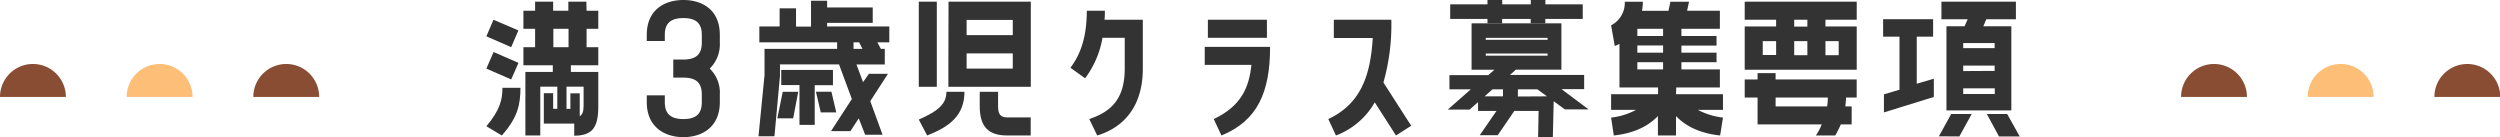 <svg xmlns="http://www.w3.org/2000/svg" viewBox="0 0 493.45 27.07"><defs><style>.cls-1{fill:#884d32;}.cls-2{fill:#fdbe78;}.cls-3,.cls-4,.cls-5,.cls-6{fill:#333;}.cls-4,.cls-5,.cls-6{stroke:#333;stroke-miterlimit:10;}.cls-4{stroke-width:0.7px;}.cls-5{stroke-width:0.8px;}</style></defs><g id="レイヤー_2" data-name="レイヤー 2"><g id="_04_入園のご案内" data-name="04_入園のご案内"><path class="cls-1" d="M487,12.63a6.5,6.5,0,0,0-6.5,6.5h13A6.5,6.5,0,0,0,487,12.63Z"/><path class="cls-1" d="M437,12.63a6.5,6.5,0,0,0-6.5,6.5h13A6.5,6.5,0,0,0,437,12.63Z"/><path class="cls-2" d="M462,12.63a6.5,6.5,0,0,0-6.5,6.5h13A6.5,6.5,0,0,0,462,12.63Z"/><path class="cls-1" d="M56.5,12.63a6.5,6.5,0,0,0-6.5,6.5H63A6.5,6.5,0,0,0,56.5,12.63Z"/><path class="cls-1" d="M6.5,12.63A6.5,6.5,0,0,0,0,19.13H13A6.5,6.5,0,0,0,6.5,12.63Z"/><path class="cls-2" d="M31.5,12.63a6.5,6.5,0,0,0-6.5,6.5H38A6.5,6.5,0,0,0,31.5,12.63Z"/><path class="cls-3" d="M100.9,9.31,96,7.17,97.4,3.9,102.32,6Zm0,6.37L96,13.54l1.42-3.27,4.92,2.14ZM99.05,26.74,96,24.92c2.74-3.26,3.17-5.31,3.17-7.59h3.56C102.71,20.63,102.22,23.17,99.05,26.74ZM115.78,2.12h2.31V5.68h-2.31V9.31h2.31v3.57h-5.41V14.2h5.41V21c0,4.1-1.12,5.78-4.75,5.78V24.4h-6v-6h1.84v3.07H110V17.1h-3.36v9.64H103.7V14.2h5.41V12.88h-5.8V9.31h2.31V5.68h-2.31V2.12h2.31V.33h3.56V2.12h3V.33h3.56Zm-3.56,7.19V5.68h-3V9.31Zm-.4,7.79v4.39h.76V18.42h1.85v4.52c.49-.29.76-.89.76-2V17.1Z"/><path class="cls-3" d="M142.08,6.87V8.42a6.68,6.68,0,0,1-2,5.12,6.53,6.53,0,0,1,2,5.08v1.55c0,4.85-3.43,6.9-7.19,6.9s-7.23-2.05-7.23-6.9V18.82h3.56v1.35c0,2.31,1.19,3.33,3.67,3.33s3.63-1,3.63-3.33V18.62c0-2.31-1.16-3.3-3.63-3.3h-2V11.75h2c2.47,0,3.63-1,3.63-3.33V6.87c0-2.31-1.16-3.3-3.63-3.3s-3.67,1-3.67,3.3V8.09h-3.56V6.87C127.66,2,131.09,0,134.89,0S142.08,2,142.08,6.87Z"/><path class="cls-4" d="M175.18,5.58V8h-7.06v2h6.17v2.38h-5.74l1.71,4.59,1.42-2.05h2.94l-3.23,5,2.31,6.33H171l-1.42-3.66-1.91,2.94h-3l3.86-5.94-2.68-7.23H153.6V15l-1.06,11.55H150.1l1.15-11.68V10h14.33V8H150.23V5.58h4V2h2.54v3.6h3.66V.5h2.48V1.82h9V4.16h-9V5.58ZM153.86,23l.92-4.53h2.35L156.27,23Zm10.2-6.54h-3.6V24.3h-2.31V16.44h-3.6V14.16h9.51Zm-.23,2,.79,3.37h-2.34l-.79-3.37Zm6.73-8.94L170,8.42h2.81l.59,1.09Z"/><path class="cls-3" d="M184.91,17.13h-3.56V.33h3.56ZM183,26.74l-1.65-3.14c4-1.75,5.45-3.17,5.45-5.48h3.56C190.36,22.78,187.45,25,183,26.74ZM187.22.33h16.24V13.54h0v3.59H187.19V13.54h0Zm3.57,6.61h9.11v-3h-9.11Zm0,6.6h9.11v-3h-9.11Zm8,9.63h4.65v3.57h-4.65c-3.63,0-5.41-1.65-5.41-5.78V18.12H197V21C197,22.68,197.59,23.17,198.81,23.17Z"/><path class="cls-3" d="M214.18,15.45l-2.9-2.08c2.34-3.07,3.23-6.8,3.23-11.25h3.57c0,.59,0,1.19-.07,1.78h7.56v9.64c0,8-4.29,11.78-9,13.2L215,23.5c4.62-1.55,7-4.25,7-10V7.46h-4.39A18.62,18.62,0,0,1,214.18,15.45Z"/><path class="cls-3" d="M247,12.81h-9.21V9.25h12.9c0,9-2.5,14.58-9.6,17.49l-1.52-3.24C245,20.93,246.56,17.23,247,12.81Zm3.07-5.35H238.41V3.9h11.65Z"/><path class="cls-3" d="M273.06,16.28l5.48,8.54-3,1.92-4.19-6.54a14.8,14.8,0,0,1-7.66,6.54l-1.51-3.24c6-2.83,8.31-7.92,8.77-16h-7.68V3.9h11.35A41.76,41.76,0,0,1,273.06,16.28Z"/><path class="cls-5" d="M303.58,17.23h-9.14l-4.52,4h-3.1l4.55-4h-4.88v-2h7.42L296,13.37h-5.14V5h16.93v8.35h-8.75L297,15.19h15.28v2H307l5.35,4H309ZM294,3.34h-7.36V1.26H294V.4h2.11v.86h6.44V.4h2.08v.86H312V3.34h-7.39v.82h-2.08V3.34h-6.44v.82H294Zm12.28,16.07-.17,7.23H304l.1-5.15h-5.41l-3.27,4.79h-2.58l3.3-4.79h-4V19.41h4.92V18h2.14v1.45ZM292.86,7.07V8.26h13V7.07Zm0,4.32h13V10.17h-13Z"/><path class="cls-3" d="M330.81,18.59h9.27v3.1h-4.95a14,14,0,0,0,4.95,1.52l-.56,3.53c-4.42-.46-7.06-2.11-8.71-3.83v3.83h-3.57V22.91c-1.65,1.72-4.32,3.37-8.71,3.83L318,23.21a13.61,13.61,0,0,0,4.92-1.52H318v-3.1h9.27V17.27h-7.62V8.65a7.17,7.17,0,0,1-.93.43L318,5a5,5,0,0,0,2.7-4.66h3.57a11.16,11.16,0,0,1-.17,1.79h5.22l.39-1.79h3.67L333,2.12h6.47V5.68h-7.59V7.1h6.93V9h-6.93V10.4h6.93v1.88h-6.93V13.7h7.59v3.57h-8.61ZM328.26,5.68h-5.08V7.1h5.08Zm0,3.3h-5.08V10.4h5.08Zm0,3.3h-5.08V13.7h5.08Z"/><path class="cls-3" d="M344.37.33h22.11V3.9h-6.17V5.22h6.17v8.55H344.37V5.22h6.2V3.9h-6.2Zm6.1,15.35h16v3.57h-2.11c0,.62-.07,1.18-.13,1.75h1.25v3.56h-2.14c-.3.69-.67,1.42-1.09,2.18h-3.83a11.1,11.1,0,0,0,1.15-2.18H346.91V19.25h-2.54V15.68h2.54V14.43h3.56Zm.1-7.56h-2.64v2.74h2.64Zm-.1,11.13V21h10.17a10.16,10.16,0,0,0,.13-1.75Zm3.67-14h2.6V3.9h-2.6Zm0,5.64h2.6V8.12h-2.6Zm6.17,0h2.61V8.12h-2.61Z"/><path class="cls-6" d="M377.83,6.74V17.2l3.37-1v2.57l-8.85,2.74V19l3.07-.92V6.74h-3.23V4.29h8.87V6.74Zm5.71,19.67L385.42,23h2.91l-1.89,3.43Zm4.55-20.73,1.06-2.38H383.7V.83h13.7V3.3h-5.68l-1,2.38h5.78V21.29H384.69V5.68ZM394.2,10V8H387V10Zm0,4.49V12.45H387v2.08ZM387,19.05h7.23V16.94H387ZM395.88,23l1.92,3.43h-2.94L393,23Z"/></g></g></svg>